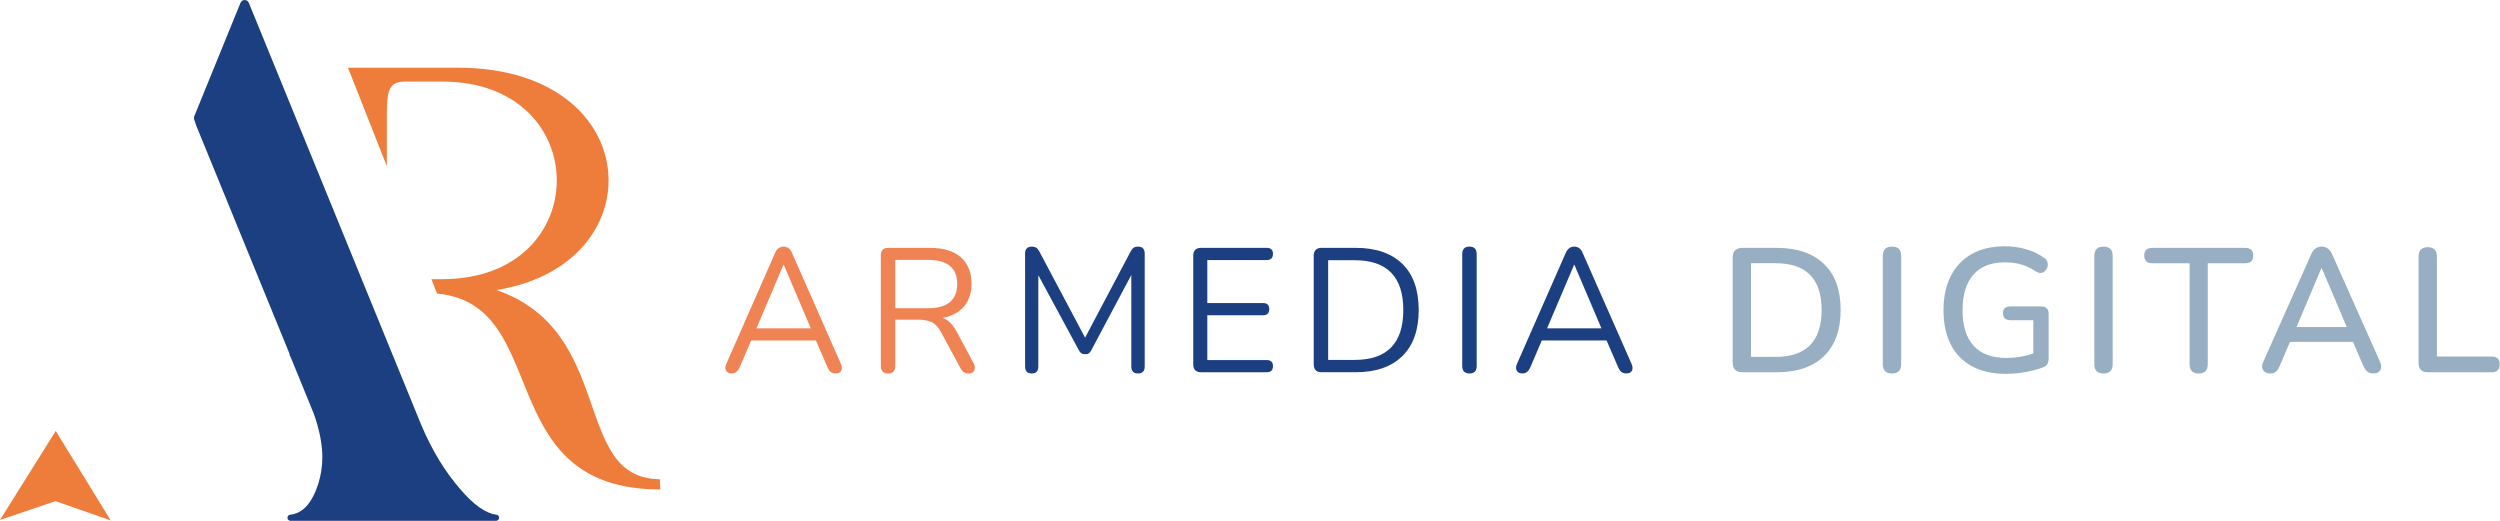 <svg width="192" height="40" viewBox="0 0 192 40" fill="none" xmlns="http://www.w3.org/2000/svg">
<path d="M56.211 28.683C55.994 28.683 55.844 28.61 55.763 28.466C55.681 28.322 55.69 28.141 55.79 27.924L59.517 19.444C59.66 19.11 59.881 18.941 60.181 18.941C60.317 18.941 60.442 18.979 60.554 19.056C60.667 19.133 60.761 19.262 60.832 19.441L64.571 27.922C64.671 28.139 64.683 28.32 64.61 28.464C64.537 28.608 64.394 28.681 64.177 28.681C64.014 28.681 63.883 28.637 63.785 28.552C63.685 28.466 63.604 28.341 63.541 28.178L62.66 26.146H57.687L56.819 28.178C56.678 28.516 56.474 28.683 56.211 28.683ZM60.169 20.338L58.095 25.215H62.268L60.194 20.338H60.169Z" fill="#F08353"/>
<path d="M68.203 28.683C67.832 28.683 67.647 28.489 67.647 28.099V19.606C67.647 19.227 67.837 19.037 68.216 19.037H71.428C72.457 19.037 73.245 19.277 73.791 19.756C74.337 20.235 74.61 20.917 74.61 21.801C74.61 22.505 74.418 23.085 74.035 23.535C73.651 23.987 73.108 24.279 72.403 24.416C72.818 24.56 73.176 24.912 73.474 25.473L74.775 27.897C74.875 28.087 74.892 28.266 74.829 28.433C74.767 28.599 74.621 28.683 74.396 28.683C74.241 28.683 74.116 28.649 74.016 28.581C73.916 28.514 73.831 28.408 73.758 28.262L72.28 25.525C72.072 25.137 71.832 24.877 71.561 24.746C71.29 24.614 70.934 24.55 70.492 24.55H68.758V28.099C68.758 28.489 68.572 28.683 68.203 28.683ZM68.758 23.67H71.265C72.764 23.67 73.514 23.047 73.514 21.801C73.514 20.573 72.764 19.958 71.265 19.958H68.758V23.67Z" fill="#F08353"/>
<path d="M79.241 28.683C78.897 28.683 78.727 28.502 78.727 28.141V19.483C78.727 19.122 78.897 18.941 79.241 18.941C79.385 18.941 79.5 18.97 79.587 19.029C79.673 19.087 79.752 19.185 79.825 19.32L83.335 25.932L86.83 19.32C86.903 19.185 86.978 19.087 87.059 19.029C87.141 18.97 87.257 18.941 87.411 18.941C87.745 18.941 87.914 19.122 87.914 19.483V28.141C87.914 28.502 87.743 28.683 87.399 28.683C87.055 28.683 86.884 28.502 86.884 28.141V21.121L83.822 26.88C83.76 26.997 83.693 27.08 83.626 27.13C83.558 27.18 83.462 27.205 83.335 27.205C83.208 27.205 83.11 27.178 83.037 27.124C82.964 27.07 82.901 26.988 82.847 26.88L79.744 21.136V28.141C79.744 28.503 79.577 28.683 79.241 28.683Z" fill="#1C3F81"/>
<path d="M92.249 28.589C91.843 28.589 91.64 28.385 91.64 27.978V19.646C91.64 19.239 91.844 19.035 92.249 19.035H97.288C97.605 19.035 97.764 19.189 97.764 19.496C97.764 19.812 97.605 19.971 97.288 19.971H92.722V23.276H97.003C97.32 23.276 97.478 23.431 97.478 23.737C97.478 24.054 97.32 24.212 97.003 24.212H92.722V27.653H97.288C97.605 27.653 97.764 27.807 97.764 28.114C97.764 28.431 97.605 28.589 97.288 28.589H92.249Z" fill="#1C3F81"/>
<path d="M101.503 28.589C101.096 28.589 100.894 28.385 100.894 27.978V19.646C100.894 19.239 101.098 19.035 101.503 19.035H104.118C105.663 19.035 106.855 19.444 107.695 20.261C108.535 21.078 108.956 22.259 108.956 23.804C108.956 25.348 108.537 26.532 107.695 27.353C106.855 28.174 105.663 28.587 104.118 28.587H101.503V28.589ZM102.003 27.641H104.035C106.528 27.641 107.774 26.363 107.774 23.806C107.774 21.259 106.528 19.985 104.035 19.985H102.003V27.641Z" fill="#1C3F81"/>
<path d="M112.855 28.683C112.484 28.683 112.299 28.489 112.299 28.099V19.523C112.299 19.135 112.484 18.939 112.855 18.939C113.226 18.939 113.41 19.133 113.41 19.523V28.099C113.412 28.489 113.226 28.683 112.855 28.683Z" fill="#1C3F81"/>
<path d="M116.934 28.683C116.717 28.683 116.567 28.61 116.486 28.466C116.405 28.322 116.413 28.141 116.513 27.924L120.24 19.444C120.383 19.11 120.604 18.941 120.905 18.941C121.04 18.941 121.165 18.979 121.278 19.056C121.39 19.133 121.484 19.262 121.555 19.441L125.294 27.922C125.394 28.139 125.406 28.32 125.336 28.464C125.263 28.608 125.119 28.681 124.902 28.681C124.739 28.681 124.608 28.637 124.508 28.552C124.408 28.466 124.327 28.341 124.264 28.178L123.383 26.146H118.41L117.543 28.178C117.399 28.516 117.195 28.683 116.934 28.683ZM120.89 20.338L118.816 25.215H122.989L120.915 20.338H120.89Z" fill="#1C3F81"/>
<path d="M133.829 28.589C133.322 28.589 133.07 28.337 133.07 27.83V19.796C133.07 19.289 133.322 19.037 133.829 19.037H136.444C138.016 19.037 139.229 19.448 140.081 20.271C140.936 21.092 141.361 22.272 141.361 23.808C141.361 25.344 140.934 26.526 140.081 27.351C139.227 28.176 138.014 28.591 136.444 28.591H133.829V28.589ZM134.479 27.409H136.363C138.72 27.409 139.9 26.209 139.9 23.806C139.9 21.413 138.72 20.215 136.363 20.215H134.479V27.409Z" fill="#98AEC2"/>
<path d="M145.304 28.683C144.835 28.683 144.6 28.443 144.6 27.966V19.66C144.6 19.181 144.835 18.941 145.304 18.941C145.773 18.941 146.009 19.181 146.009 19.66V27.966C146.009 28.443 145.773 28.683 145.304 28.683Z" fill="#98AEC2"/>
<path d="M154.056 28.71C153.018 28.71 152.14 28.514 151.428 28.12C150.715 27.726 150.175 27.166 149.808 26.434C149.444 25.702 149.26 24.831 149.26 23.818C149.26 22.816 149.446 21.947 149.815 21.211C150.186 20.475 150.721 19.908 151.428 19.51C152.132 19.112 152.976 18.914 153.962 18.914C154.504 18.914 155.035 18.985 155.554 19.125C156.073 19.264 156.555 19.494 156.997 19.808C157.149 19.917 157.238 20.05 157.261 20.208C157.284 20.367 157.257 20.517 157.18 20.654C157.103 20.794 156.993 20.89 156.849 20.94C156.705 20.99 156.542 20.961 156.361 20.852C156.009 20.609 155.638 20.429 155.25 20.317C154.862 20.204 154.433 20.148 153.962 20.148C152.905 20.148 152.101 20.467 151.551 21.102C151 21.738 150.723 22.645 150.723 23.818C150.723 25.019 151.007 25.932 151.572 26.555C152.136 27.178 152.983 27.491 154.112 27.491C154.798 27.491 155.479 27.378 156.157 27.151V24.589H154.41C154.023 24.589 153.827 24.408 153.827 24.047C153.827 23.704 154.02 23.533 154.41 23.533H156.753C157.14 23.533 157.336 23.727 157.336 24.116V27.53C157.336 27.874 157.209 28.095 156.957 28.195C156.569 28.349 156.113 28.472 155.588 28.568C155.065 28.662 154.554 28.71 154.056 28.71Z" fill="#98AEC2"/>
<path d="M161.549 28.683C161.08 28.683 160.844 28.443 160.844 27.966V19.66C160.844 19.181 161.08 18.941 161.549 18.941C162.018 18.941 162.253 19.181 162.253 19.66V27.966C162.255 28.443 162.018 28.683 161.549 28.683Z" fill="#98AEC2"/>
<path d="M168.864 28.683C168.395 28.683 168.16 28.443 168.16 27.966V20.217H165.288C164.881 20.217 164.677 20.019 164.677 19.621C164.677 19.233 164.881 19.037 165.288 19.037H172.428C172.843 19.037 173.051 19.231 173.051 19.621C173.051 20.019 172.843 20.217 172.428 20.217H169.556V27.966C169.556 28.443 169.327 28.683 168.864 28.683Z" fill="#98AEC2"/>
<path d="M174.366 28.683C174.095 28.683 173.908 28.595 173.804 28.418C173.699 28.243 173.706 28.028 173.825 27.774L177.497 19.535C177.587 19.327 177.701 19.177 177.835 19.081C177.97 18.985 178.128 18.939 178.31 18.939C178.472 18.939 178.622 18.987 178.764 19.081C178.904 19.177 179.018 19.327 179.11 19.535L182.782 27.774C182.899 28.037 182.912 28.253 182.816 28.424C182.72 28.595 182.543 28.681 182.28 28.681C182.082 28.681 181.924 28.631 181.805 28.533C181.686 28.433 181.584 28.28 181.492 28.072L180.707 26.257H175.869L175.096 28.072C175.006 28.289 174.906 28.445 174.798 28.539C174.692 28.635 174.546 28.683 174.366 28.683ZM178.283 20.594L176.371 25.119H180.233L178.31 20.594H178.283Z" fill="#98AEC2"/>
<path d="M186.465 28.589C185.986 28.589 185.746 28.349 185.746 27.872V19.702C185.746 19.223 185.982 18.985 186.451 18.985C186.92 18.985 187.155 19.225 187.155 19.702V27.384H191.355C191.772 27.384 191.978 27.582 191.978 27.98C191.978 28.387 191.77 28.591 191.355 28.591H186.465V28.589Z" fill="#98AEC2"/>
<path d="M18.791 0C18.931 0 19.056 0.083 19.108 0.213L32.336 32.595C33.172 34.583 34.181 36.225 35.334 37.551C36.371 38.775 37.309 39.433 38.128 39.527C38.245 39.539 38.331 39.642 38.331 39.758V39.764C38.331 39.894 38.224 40 38.095 40H22.311C22.182 40 22.076 39.894 22.076 39.764V39.762C22.076 39.644 22.163 39.541 22.282 39.529C23.243 39.433 23.954 38.658 24.439 37.176C24.642 36.513 24.756 35.85 24.756 35.129C24.756 34.091 24.525 32.968 24.093 31.757L22.422 27.664L22.22 27.203H22.249L15.077 9.662C15.075 9.656 15.071 9.648 15.069 9.642L14.91 9.168C14.885 9.091 14.887 9.006 14.919 8.931L18.472 0.213C18.526 0.085 18.651 0 18.791 0Z" fill="#1C3F81"/>
<path d="M50.673 36.803C43.872 36.757 47.343 25.467 38.133 22.274C43.872 21.351 46.738 17.601 46.738 13.854C46.738 9.502 42.899 5.2 35.171 5.2H26.724L29.71 12.768V9.318C29.71 7.19 29.71 6.265 31.098 6.265H33.966C39.844 6.265 42.76 10.058 42.76 13.854C42.76 17.647 39.844 21.44 33.966 21.44H33.135L33.57 22.545C42.509 23.383 37.672 37.591 50.717 37.591L50.673 36.803Z" fill="#EE7D3B"/>
<path d="M0 39.931L4.258 38.487L8.504 39.969L4.281 33.097L0 39.931Z" fill="#EE7D3B"/>
</svg>
